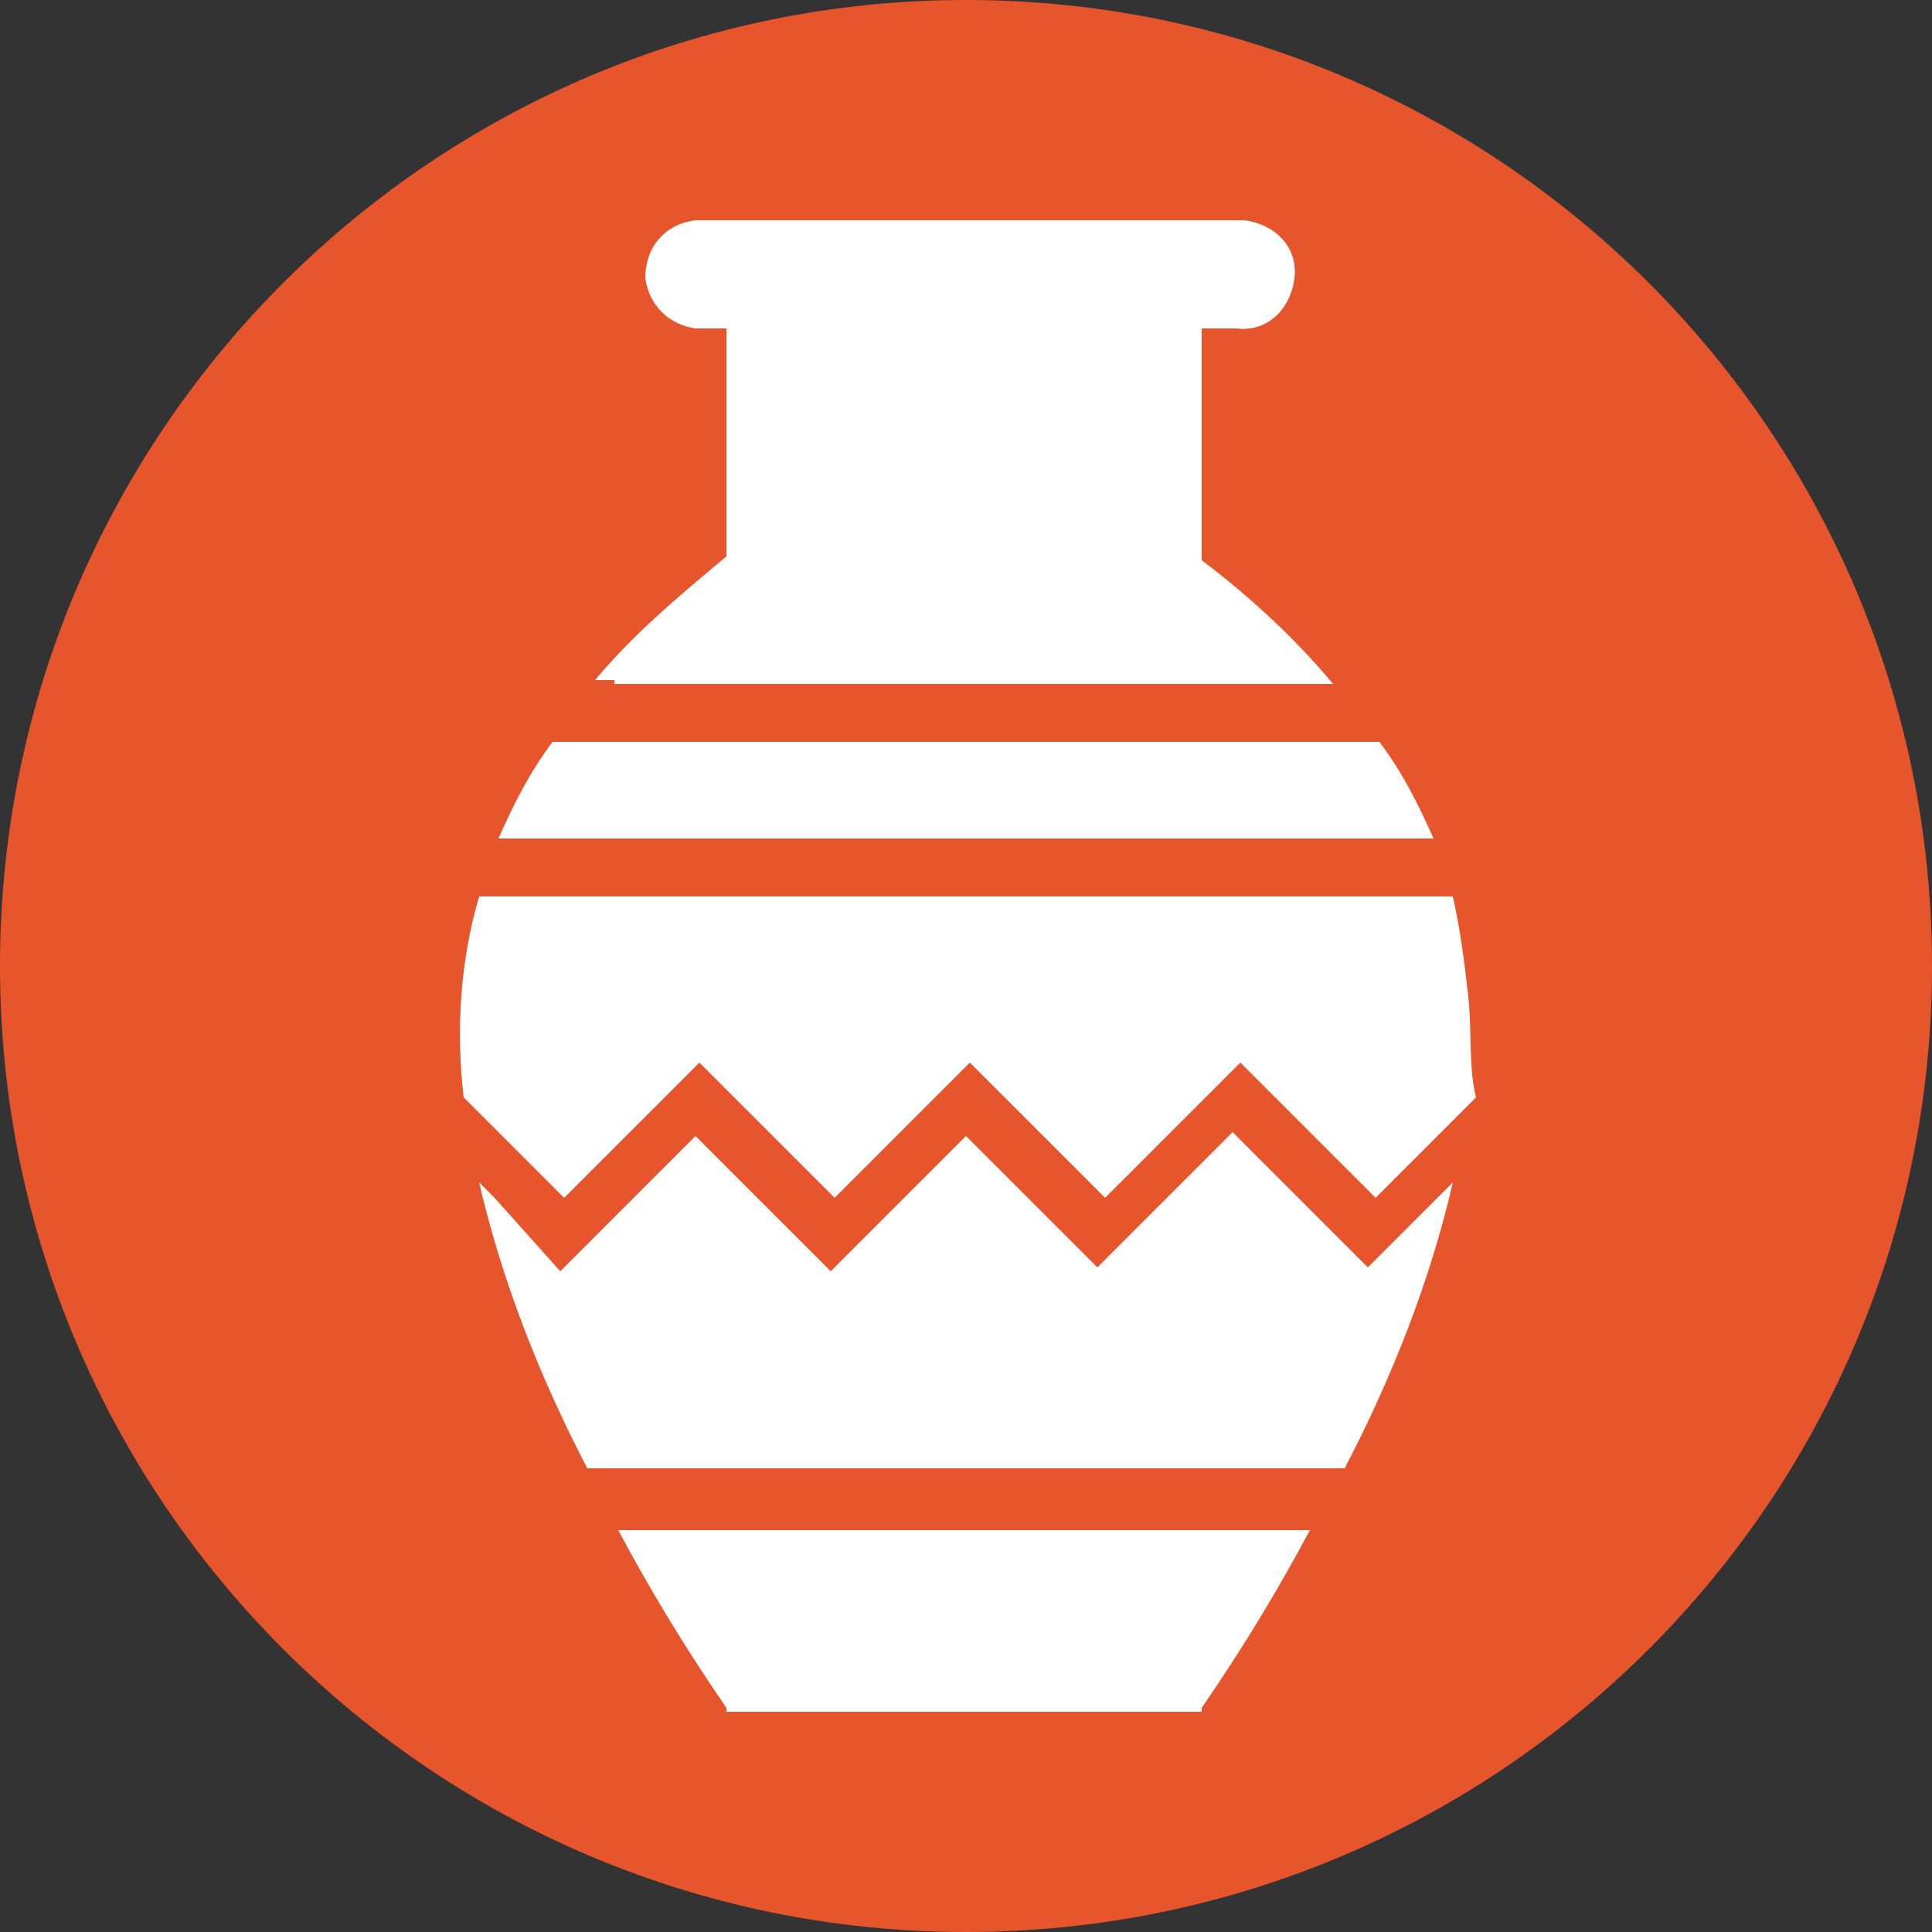 <?xml version="1.0" encoding="utf-8"?>
<svg version="1.1" id="レイヤー_1" xmlns="http://www.w3.org/2000/svg" xmlns:xlink="http://www.w3.org/1999/xlink" x="0px" y="0px" viewBox="0 0 50 50" style="enable-background:new 0 0 50 50;" xml:space="preserve">
	<rect x="0" y="0" width="50" height="50" fill="#333333" stroke="none"/>
	<style type="text/css">
		.st0{fill:#E7552C;}
		.st1{fill:#FFFFFF;}
	</style>
	<path class="st0" d="M50,25c0,13.8-11.2,25-25,25S0,38.8,0,25S11.2,0,25,0S50,11.2,50,25L50,25"/>
	<path class="st1" d="M38,25.8c-0.1-0.9-0.2-1.7-0.4-2.6H12.4c-0.5,1.7-0.6,3.5-0.4,5.2l0.2,0.2l0.2,0.2l2.2,2.2l3.5-3.5l3.5,3.5l3.5-3.5l3.5,3.5l3.5-3.5l3.5,3.5l2.2-2.2l0.2-0.2l0.2-0.2C38,27.6,38.1,26.7,38,25.8"/>
	<path class="st1" d="M15.9,17.7h18.6c-1-1.2-2.2-2.3-3.4-3.2V8.5H32c0.8,0.1,1.4-0.5,1.5-1.3c0.1-0.8-0.5-1.4-1.3-1.5c-0.1,0-0.2,0-0.2,0H18c-0.8,0.1-1.3,0.7-1.3,1.5c0.1,0.7,0.6,1.2,1.3,1.3h0.8v5.9c-1.2,1-2.4,2-3.4,3.2H15.9z"/>
	<path class="st1" d="M37.2,31l-1.8,1.8l-3.5-3.5l-3.5,3.5L25,29.4l-3.5,3.5l-3.5-3.5l-3.5,3.5L12.8,31l-0.2-0.2l-0.2-0.2c0.6,2.6,1.6,5.1,2.8,7.4h19.6c1.2-2.3,2.2-4.8,2.8-7.4l-0.2,0.2L37.2,31z"/>
	<path class="st1" d="M33.7,39.6H16c0.8,1.5,1.7,3,2.8,4.6l0,0.1h12.3l0-0.1c1.1-1.6,2-3.1,2.8-4.6H33.7L33.7,39.6z"/>
	<path class="st1" d="M13.3,21.7h23.8c-0.4-0.9-0.8-1.7-1.4-2.5H14.3c-0.6,0.8-1,1.6-1.4,2.5H13.3L13.3,21.7z"/>
</svg>
